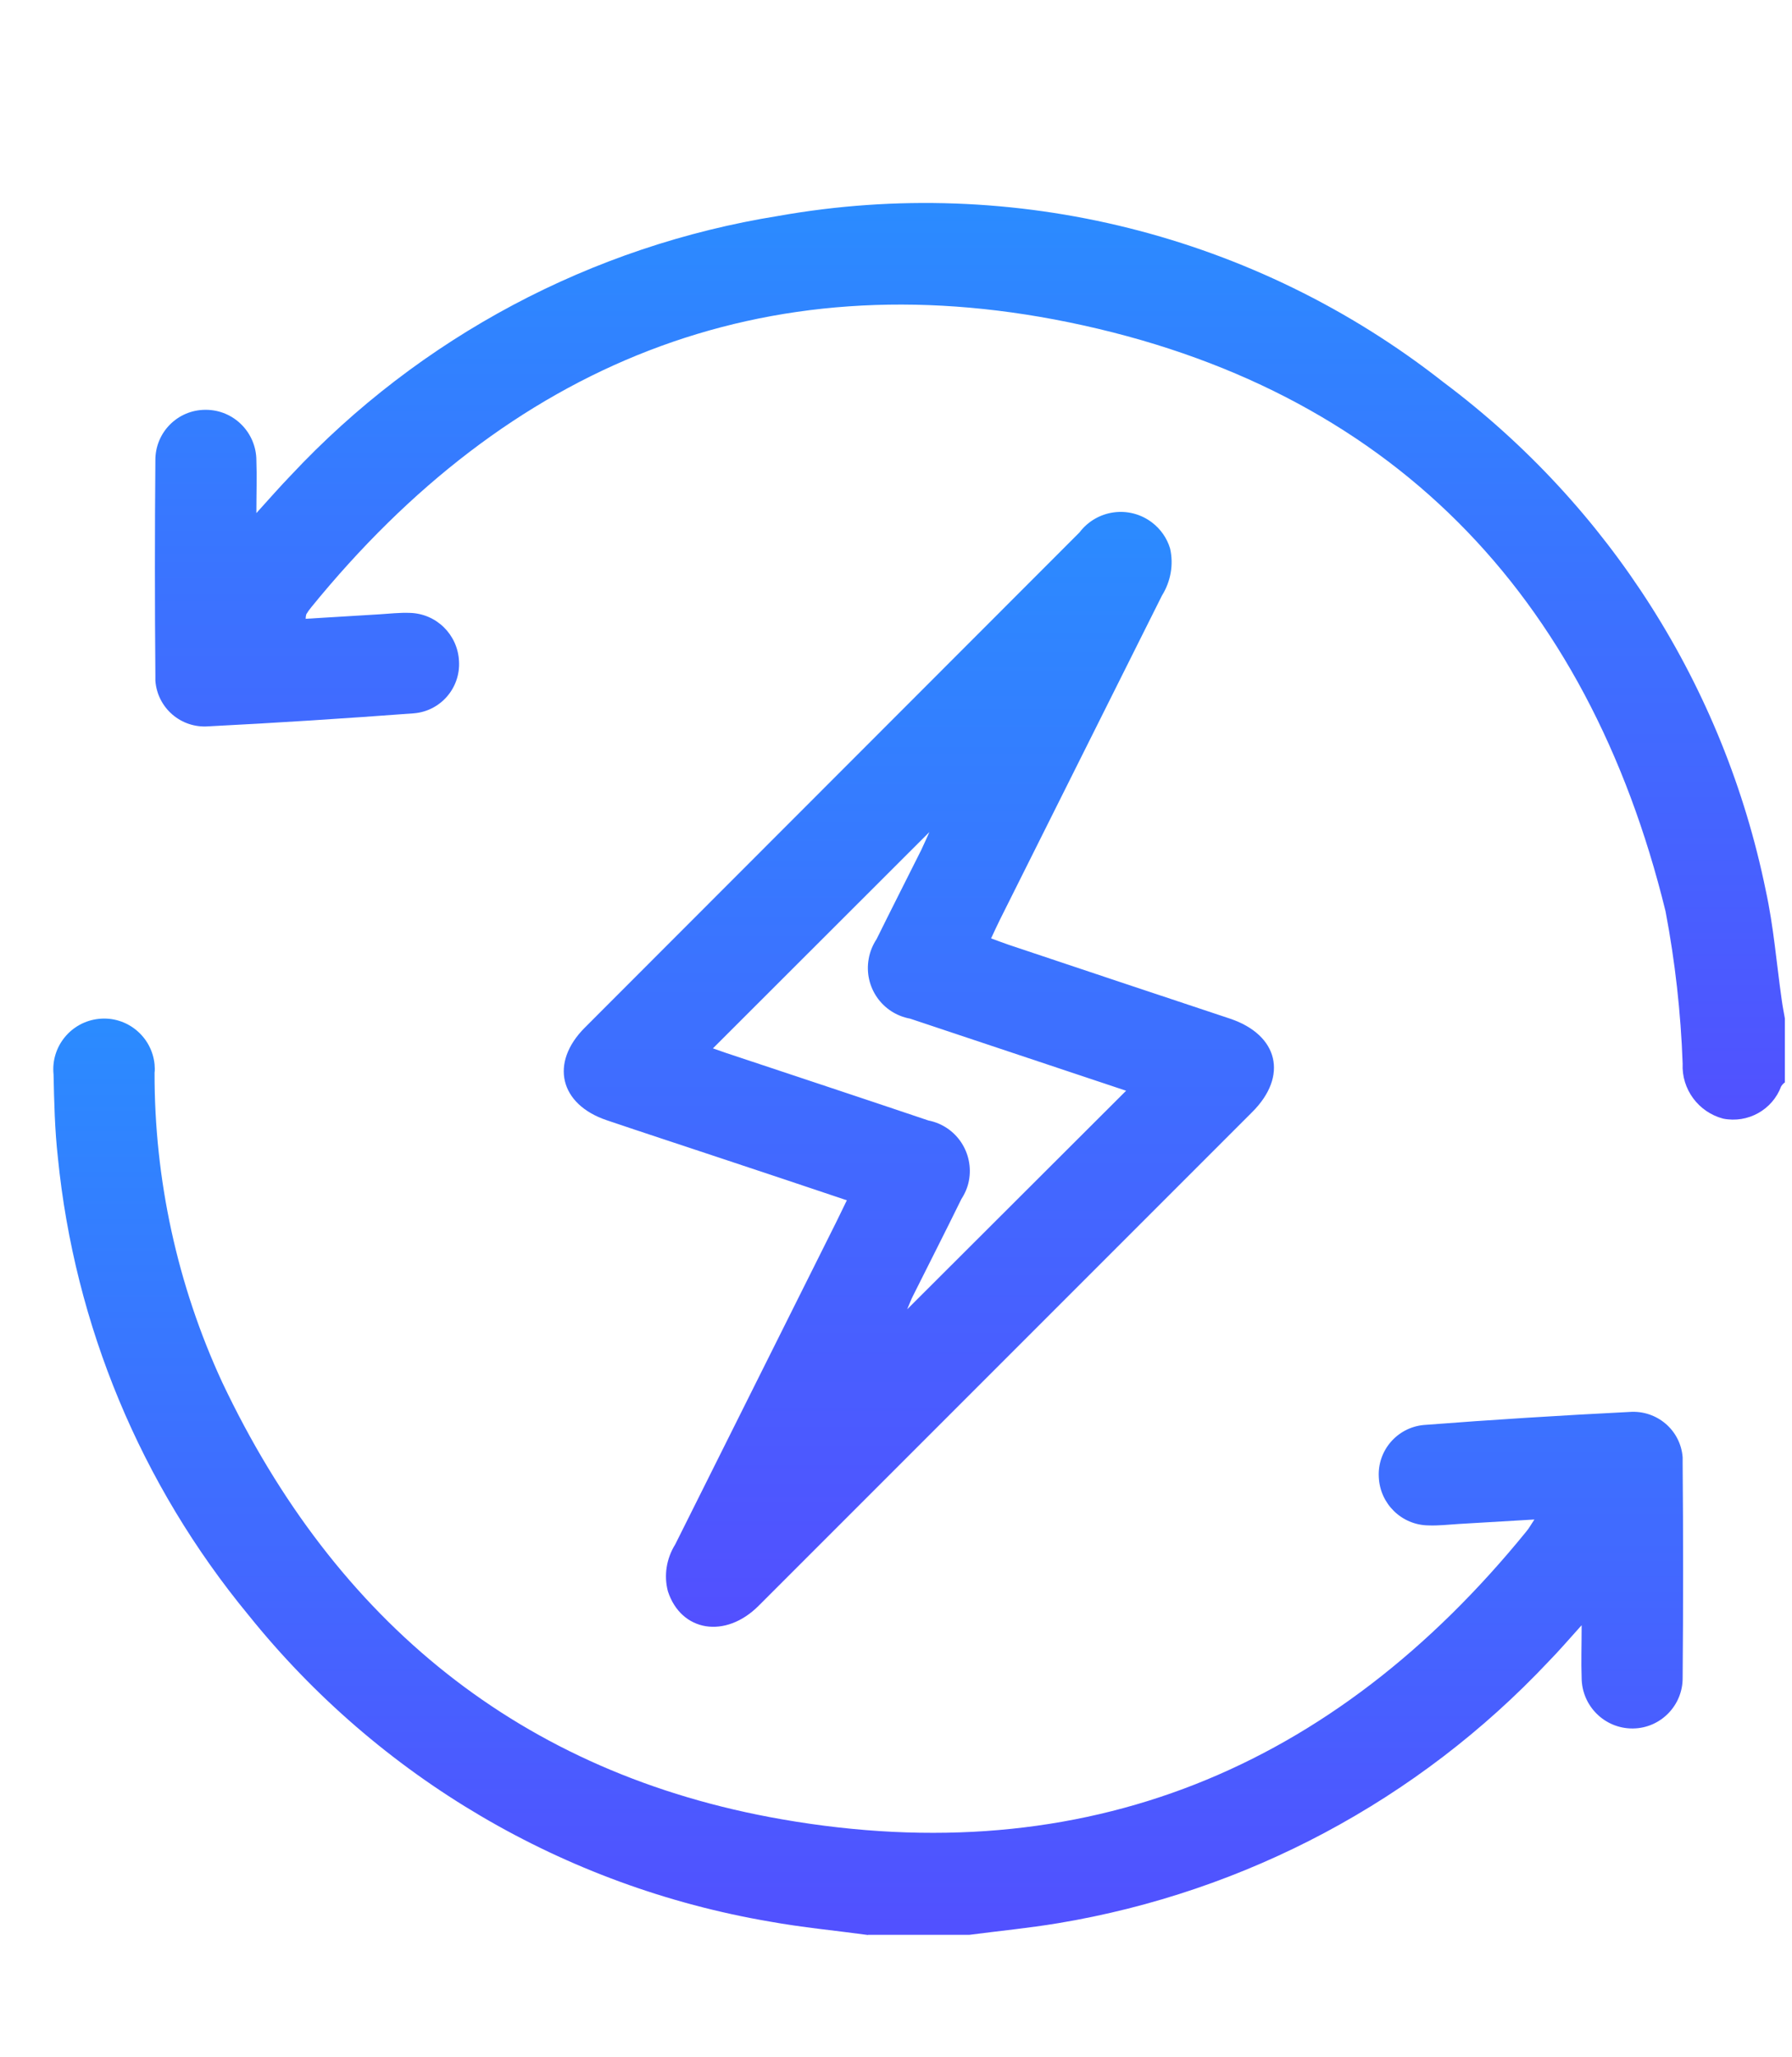 <?xml version="1.0" encoding="UTF-8"?>
<svg id="Layer_1" data-name="Layer 1" xmlns="http://www.w3.org/2000/svg" xmlns:xlink="http://www.w3.org/1999/xlink" viewBox="0 0 88 101">
  <defs>
    <style>
      .cls-1 {
        fill: url(#linear-gradient);
      }

      .cls-2 {
        fill: url(#linear-gradient-3);
      }

      .cls-3 {
        fill: url(#linear-gradient-2);
      }
    </style>
    <linearGradient id="linear-gradient" x1="5.61" y1="91.21" x2="5.61" y2="90" gradientTransform="translate(-326.93 3429.75) scale(65.92 -37.05)" gradientUnits="userSpaceOnUse">
      <stop offset="0" stop-color="#2b8bff"/>
      <stop offset="1" stop-color="#5250ff"/>
    </linearGradient>
    <linearGradient id="linear-gradient-2" x1="5.62" y1="91.41" x2="5.62" y2="90.19" gradientTransform="translate(-322.83 3398.04) scale(65.92 -37.06)" xlink:href="#linear-gradient"/>
    <linearGradient id="linear-gradient-3" x1="10.94" y1="93.05" x2="10.94" y2="91.84" gradientTransform="translate(-269.09 4218.94) scale(28.72 -45.07)" xlink:href="#linear-gradient"/>
  </defs>
  <g id="Group_14153" data-name="Group 14153">
    <path id="Path_2323" data-name="Path 2323" class="cls-1" d="M42.63,95c-1.61-.22-3.23-.37-4.83-.66-10.09-1.72-19.19-7.07-25.6-15.05-5.28-6.4-8.54-14.22-9.36-22.48-.15-1.34-.18-2.7-.21-4.06-.14-1.37,.86-2.59,2.23-2.73,1.37-.14,2.59,.86,2.73,2.23,.01,.14,.02,.28,0,.42-.01,5.24,1.12,10.43,3.32,15.19,5.56,11.74,14.67,19.23,27.49,21.46,14.86,2.59,27.07-2.46,36.56-14.14,.12-.14,.21-.31,.39-.58-1.32,.08-2.52,.15-3.72,.22-.5,.03-.99,.09-1.49,.07-1.31-.02-2.37-1.06-2.43-2.36-.08-1.31,.9-2.45,2.21-2.57,3.36-.26,6.73-.47,10.1-.64,1.34-.1,2.51,.89,2.61,2.23,0,.09,0,.19,0,.28,.03,3.51,.03,7.03,0,10.54,.01,1.36-1.08,2.47-2.43,2.49-.01,0-.03,0-.04,0-1.37,0-2.48-1.11-2.49-2.48-.03-.79,0-1.58,0-2.59-.64,.71-1.12,1.27-1.63,1.79-6.4,6.8-14.86,11.31-24.08,12.84-1.44,.24-2.9,.38-4.35,.57h-4.99Z"/>
    <path id="Path_2324" data-name="Path 2324" class="cls-3" d="M87.62,53.16c-.06,.05-.11,.11-.15,.17-.43,1.16-1.64,1.83-2.85,1.59-1.22-.32-2.05-1.45-1.99-2.7-.09-2.51-.37-5.01-.84-7.48-3.83-15.62-13.59-25.7-29.32-28.92-15.02-3.07-27.52,2.11-37.19,14-.09,.11-.17,.22-.24,.34-.02,.07-.03,.15-.03,.22,1.21-.07,2.42-.15,3.62-.22,.5-.03,1-.09,1.49-.07,1.31,.03,2.36,1.07,2.42,2.37,.08,1.31-.9,2.45-2.21,2.56-3.36,.25-6.73,.47-10.1,.64-1.34,.1-2.5-.9-2.6-2.24,0-.09,0-.19,0-.28-.03-3.51-.03-7.03,0-10.54-.01-1.36,1.08-2.47,2.44-2.48,.01,0,.03,0,.04,0,1.37,0,2.48,1.12,2.48,2.49,.03,.79,0,1.58,0,2.58,.66-.73,1.16-1.3,1.69-1.85,6.35-6.79,14.77-11.27,23.95-12.74,11.55-2.05,23.44,.92,32.66,8.17,8.15,6.1,13.78,14.97,15.82,24.94,.39,1.78,.53,3.6,.79,5.41,.04,.3,.1,.59,.15,.88v3.15Z"/>
    <path id="Path_2325" data-name="Path 2325" class="cls-2" d="M41.59,58.93c-2.16-.73-4.22-1.41-6.29-2.1-1.83-.61-3.67-1.21-5.5-1.83-2.32-.78-2.81-2.82-1.08-4.55,8.1-8.1,16.19-16.21,24.29-24.31,.85-1.12,2.44-1.34,3.56-.49,.42,.32,.74,.77,.89,1.28,.18,.79,.03,1.62-.4,2.31-2.66,5.31-5.31,10.63-7.97,15.94-.13,.27-.26,.54-.42,.89,.33,.12,.61,.23,.88,.32,3.62,1.21,7.23,2.42,10.85,3.62,2.38,.8,2.87,2.82,1.09,4.59-8.08,8.08-16.16,16.16-24.24,24.24-1.63,1.63-3.8,1.27-4.45-.71-.21-.79-.07-1.62,.36-2.31,2.63-5.26,5.26-10.52,7.89-15.79,.16-.32,.31-.64,.53-1.09m13.72-5.39c-3.54-1.18-7.08-2.36-10.61-3.54-1.37-.25-2.28-1.56-2.03-2.94,.06-.35,.2-.68,.39-.97,.72-1.46,1.46-2.91,2.19-4.37,.15-.31,.28-.62,.4-.88l-10.63,10.62c.14,.05,.37,.13,.6,.21,3.33,1.11,6.66,2.21,9.98,3.33,1.37,.27,2.25,1.59,1.99,2.96-.06,.32-.19,.62-.37,.9-.78,1.59-1.58,3.16-2.37,4.74-.1,.19-.17,.39-.29,.67l10.76-10.74"/>
  </g>
</svg>